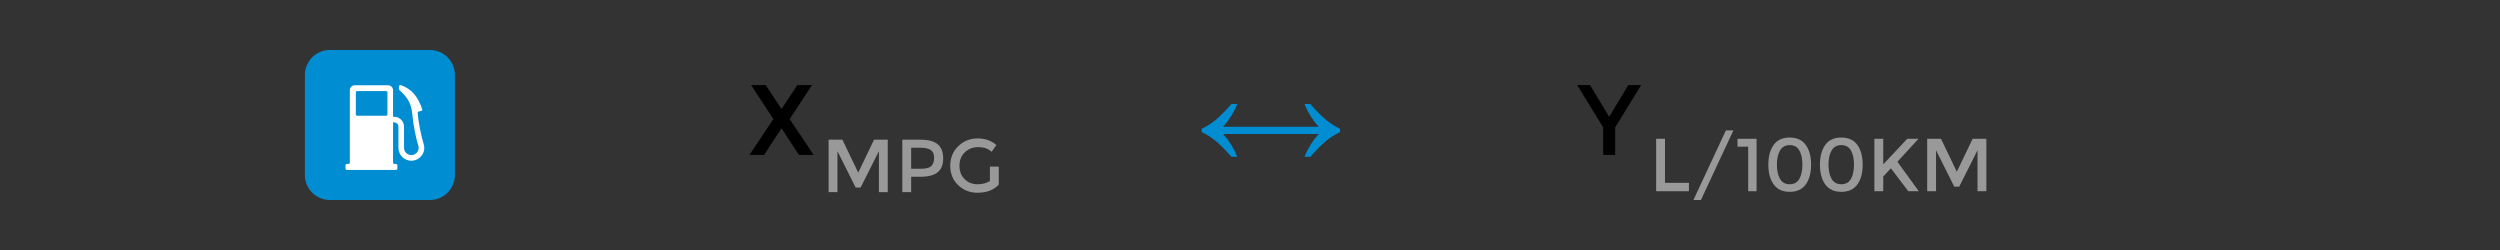 <?xml version="1.0" encoding="UTF-8"?>
<!-- Creator: CorelDRAW 2019 -->
<svg xmlns="http://www.w3.org/2000/svg" xmlns:xlink="http://www.w3.org/1999/xlink" xmlns:xodm="http://www.corel.com/coreldraw/odm/2003" xml:space="preserve" width="2000px" height="200px" version="1.1" style="shape-rendering:geometricPrecision; text-rendering:geometricPrecision; image-rendering:optimizeQuality; fill-rule:evenodd; clip-rule:evenodd" viewBox="0 0 200000 20000">
 <rect x="0" y="0" width="200000" height="20000" fill="#333333" stroke="none"/>
 <defs>
  <style type="text/css">
   <![CDATA[
    .fil0 {fill:none}
    .fil3 {fill:black;fill-rule:nonzero}
    .fil1 {fill:#008DD2;fill-rule:nonzero}
    .fil4 {fill:#999999;fill-rule:nonzero}
    .fil2 {fill:white;fill-rule:nonzero}
   ]]>
  </style>
 </defs>
 <g id="Layer_x0020_1">
  <rect class="fil0" width="200000" height="20000"></rect>
  <g id="_803893640">
   <path class="fil1" d="M34391 4000c1104,0 2000,895 2000,2000l0 8000c0,1105 -896,2000 -2000,2000l-8000 0c-1105,0 -2000,-895 -2000,-2000l0 -8000c0,-1105 895,-2000 2000,-2000l8000 0z"></path>
   <path class="fil2" d="M30995 9148c0,62 -50,112 -112,112l-2304 0c-62,0 -112,-50 -112,-112l0 -1751c0,-62 50,-112 112,-112l2304 0c62,0 112,50 112,112l0 1751zm2474 -216c70,-19 191,-51 249,-67 69,-20 80,-50 59,-115 -297,-932 -804,-1640 -1709,-1936 -69,-23 -111,-7 -137,71 -19,55 -26,113 -23,189 2,78 20,110 54,141 680,625 956,1056 1038,2064 52,649 286,1845 464,2368 123,361 -162,762 -556,762 -323,0 -586,-262 -586,-585l0 -1685c0,-465 -381,-798 -784,-797 -13,0 -56,0 -95,0l0 -2130c0,-216 -176,-391 -392,-391l-2673 0c-216,0 -392,175 -392,391 0,323 0,5784 0,5790 0,62 -50,111 -112,111 0,0 -27,0 -121,0 -62,0 -112,49 -112,110l0 260c0,62 50,112 112,112l3923 0c62,0 112,-50 112,-112l0 -260c0,-61 -50,-110 -112,-110 -93,0 -121,0 -121,0 -62,0 -112,-49 -112,-111l0 -3216c29,0 57,0 66,0 261,0 365,209 365,353 0,444 0,1227 0,1685 0,571 463,1034 1034,1034 658,0 1203,-638 983,-1344 -212,-684 -445,-1840 -474,-2517 0,-24 16,-55 52,-65z"></path>
  </g>
  <polygon class="fil3" points="63918,12397 62542,10293 62502,10293 61126,12397 59951,12397 61870,9525 60087,6805 61254,6805 62502,8693 62542,8693 63790,6805 64958,6805 63174,9525 65094,12397 "></polygon>
  <polygon class="fil3" points="129214,12397 128254,12397 128254,10189 126174,6805 127206,6805 128734,9349 130262,6805 131294,6805 129214,10189 "></polygon>
  <path class="fil1" d="M107205 10302l0 266c-368,168 -730,394 -1084,680 -356,286 -788,718 -1296,1296l-468 0c270,-672 648,-1280 1136,-1824l-7646 0c488,544 868,1152 1136,1824l-468 0c-508,-578 -940,-1010 -1296,-1296 -354,-286 -716,-512 -1084,-680l0 -266c368,-172 730,-400 1084,-682 356,-284 788,-718 1296,-1300l468 0c-268,672 -648,1280 -1136,1824l7646 0c-488,-544 -866,-1152 -1136,-1824l468 0c508,582 940,1016 1296,1300 354,282 716,510 1084,682z"></path>
  <polygon class="fil4" points="66996,15370 66288,15370 66288,11176 67392,11176 68658,13810 69923,11176 71021,11176 71021,15370 70313,15370 70313,12094 68849,15004 68453,15004 66996,12094 "></polygon>
  <path id="1" class="fil4" d="M73625 11176c636,0 1100,122 1392,366 292,244 438,620 438,1128 0,508 -149,880 -447,1116 -298,236 -755,354 -1371,354l-744 0 0 1230 -708 0 0 -4194 1440 0zm90 2322c392,0 659,-75 801,-225 142,-150 213,-370 213,-660 0,-290 -90,-495 -270,-615 -180,-120 -462,-180 -846,-180l-720 0 0 1680 822 0z"></path>
  <path id="2" class="fil4" d="M79193 13330l708 0 0 1434c-396,436 -962,654 -1698,654 -620,0 -1139,-204 -1557,-612 -418,-408 -627,-924 -627,-1548 0,-624 213,-1144 639,-1560 426,-416 941,-624 1545,-624 604,0 1106,176 1506,528l-378 540c-164,-140 -329,-237 -495,-291 -166,-54 -359,-81 -579,-81 -424,0 -780,137 -1068,411 -288,274 -432,634 -432,1080 0,446 140,804 420,1074 280,270 619,405 1017,405 398,0 731,-86 999,-258l0 -1152z"></path>
  <polygon class="fil4" points="132492,15298 132492,11104 133200,11104 133200,14626 135114,14626 135114,15298 "></polygon>
  <polygon id="1" class="fil4" points="138072,10432 138672,10432 136074,16000 135474,16000 "></polygon>
  <polygon id="2" class="fil4" points="139002,11104 140526,11104 140526,15298 139854,15298 139854,11734 139002,11734 "></polygon>
  <path id="3" class="fil4" d="M142401 12040c-166,288 -249,666 -249,1134 0,468 83,846 249,1134 166,288 425,432 777,432 352,0 609,-143 770,-429 163,-286 243,-665 243,-1137 0,-472 -80,-851 -243,-1137 -161,-286 -418,-429 -770,-429 -352,0 -611,144 -777,432zm-507 2715c-284,-394 -426,-921 -426,-1581 0,-660 142,-1187 426,-1581 284,-394 712,-591 1284,-591 571,0 1000,197 1283,591 285,394 426,921 426,1581 0,660 -141,1187 -426,1581 -283,394 -712,591 -1283,591 -572,0 -1000,-197 -1284,-591z"></path>
  <path id="4" class="fil4" d="M146528 12040c-166,288 -249,666 -249,1134 0,468 83,846 249,1134 166,288 425,432 777,432 352,0 609,-143 771,-429 162,-286 243,-665 243,-1137 0,-472 -81,-851 -243,-1137 -162,-286 -419,-429 -771,-429 -352,0 -611,144 -777,432zm-507 2715c-284,-394 -426,-921 -426,-1581 0,-660 142,-1187 426,-1581 284,-394 712,-591 1284,-591 572,0 1000,197 1284,591 284,394 426,921 426,1581 0,660 -142,1187 -426,1581 -284,394 -712,591 -1284,591 -572,0 -1000,-197 -1284,-591z"></path>
  <polygon id="5" class="fil4" points="149951,11104 150659,11104 150659,13150 152579,11104 153479,11104 151793,12940 153503,15298 152663,15298 151271,13462 150659,14122 150659,15298 149951,15298 "></polygon>
  <polygon id="6" class="fil4" points="154883,15298 154175,15298 154175,11104 155279,11104 156545,13738 157811,11104 158909,11104 158909,15298 158201,15298 158201,12022 156737,14932 156341,14932 154883,12022 "></polygon>
 </g>
</svg>
